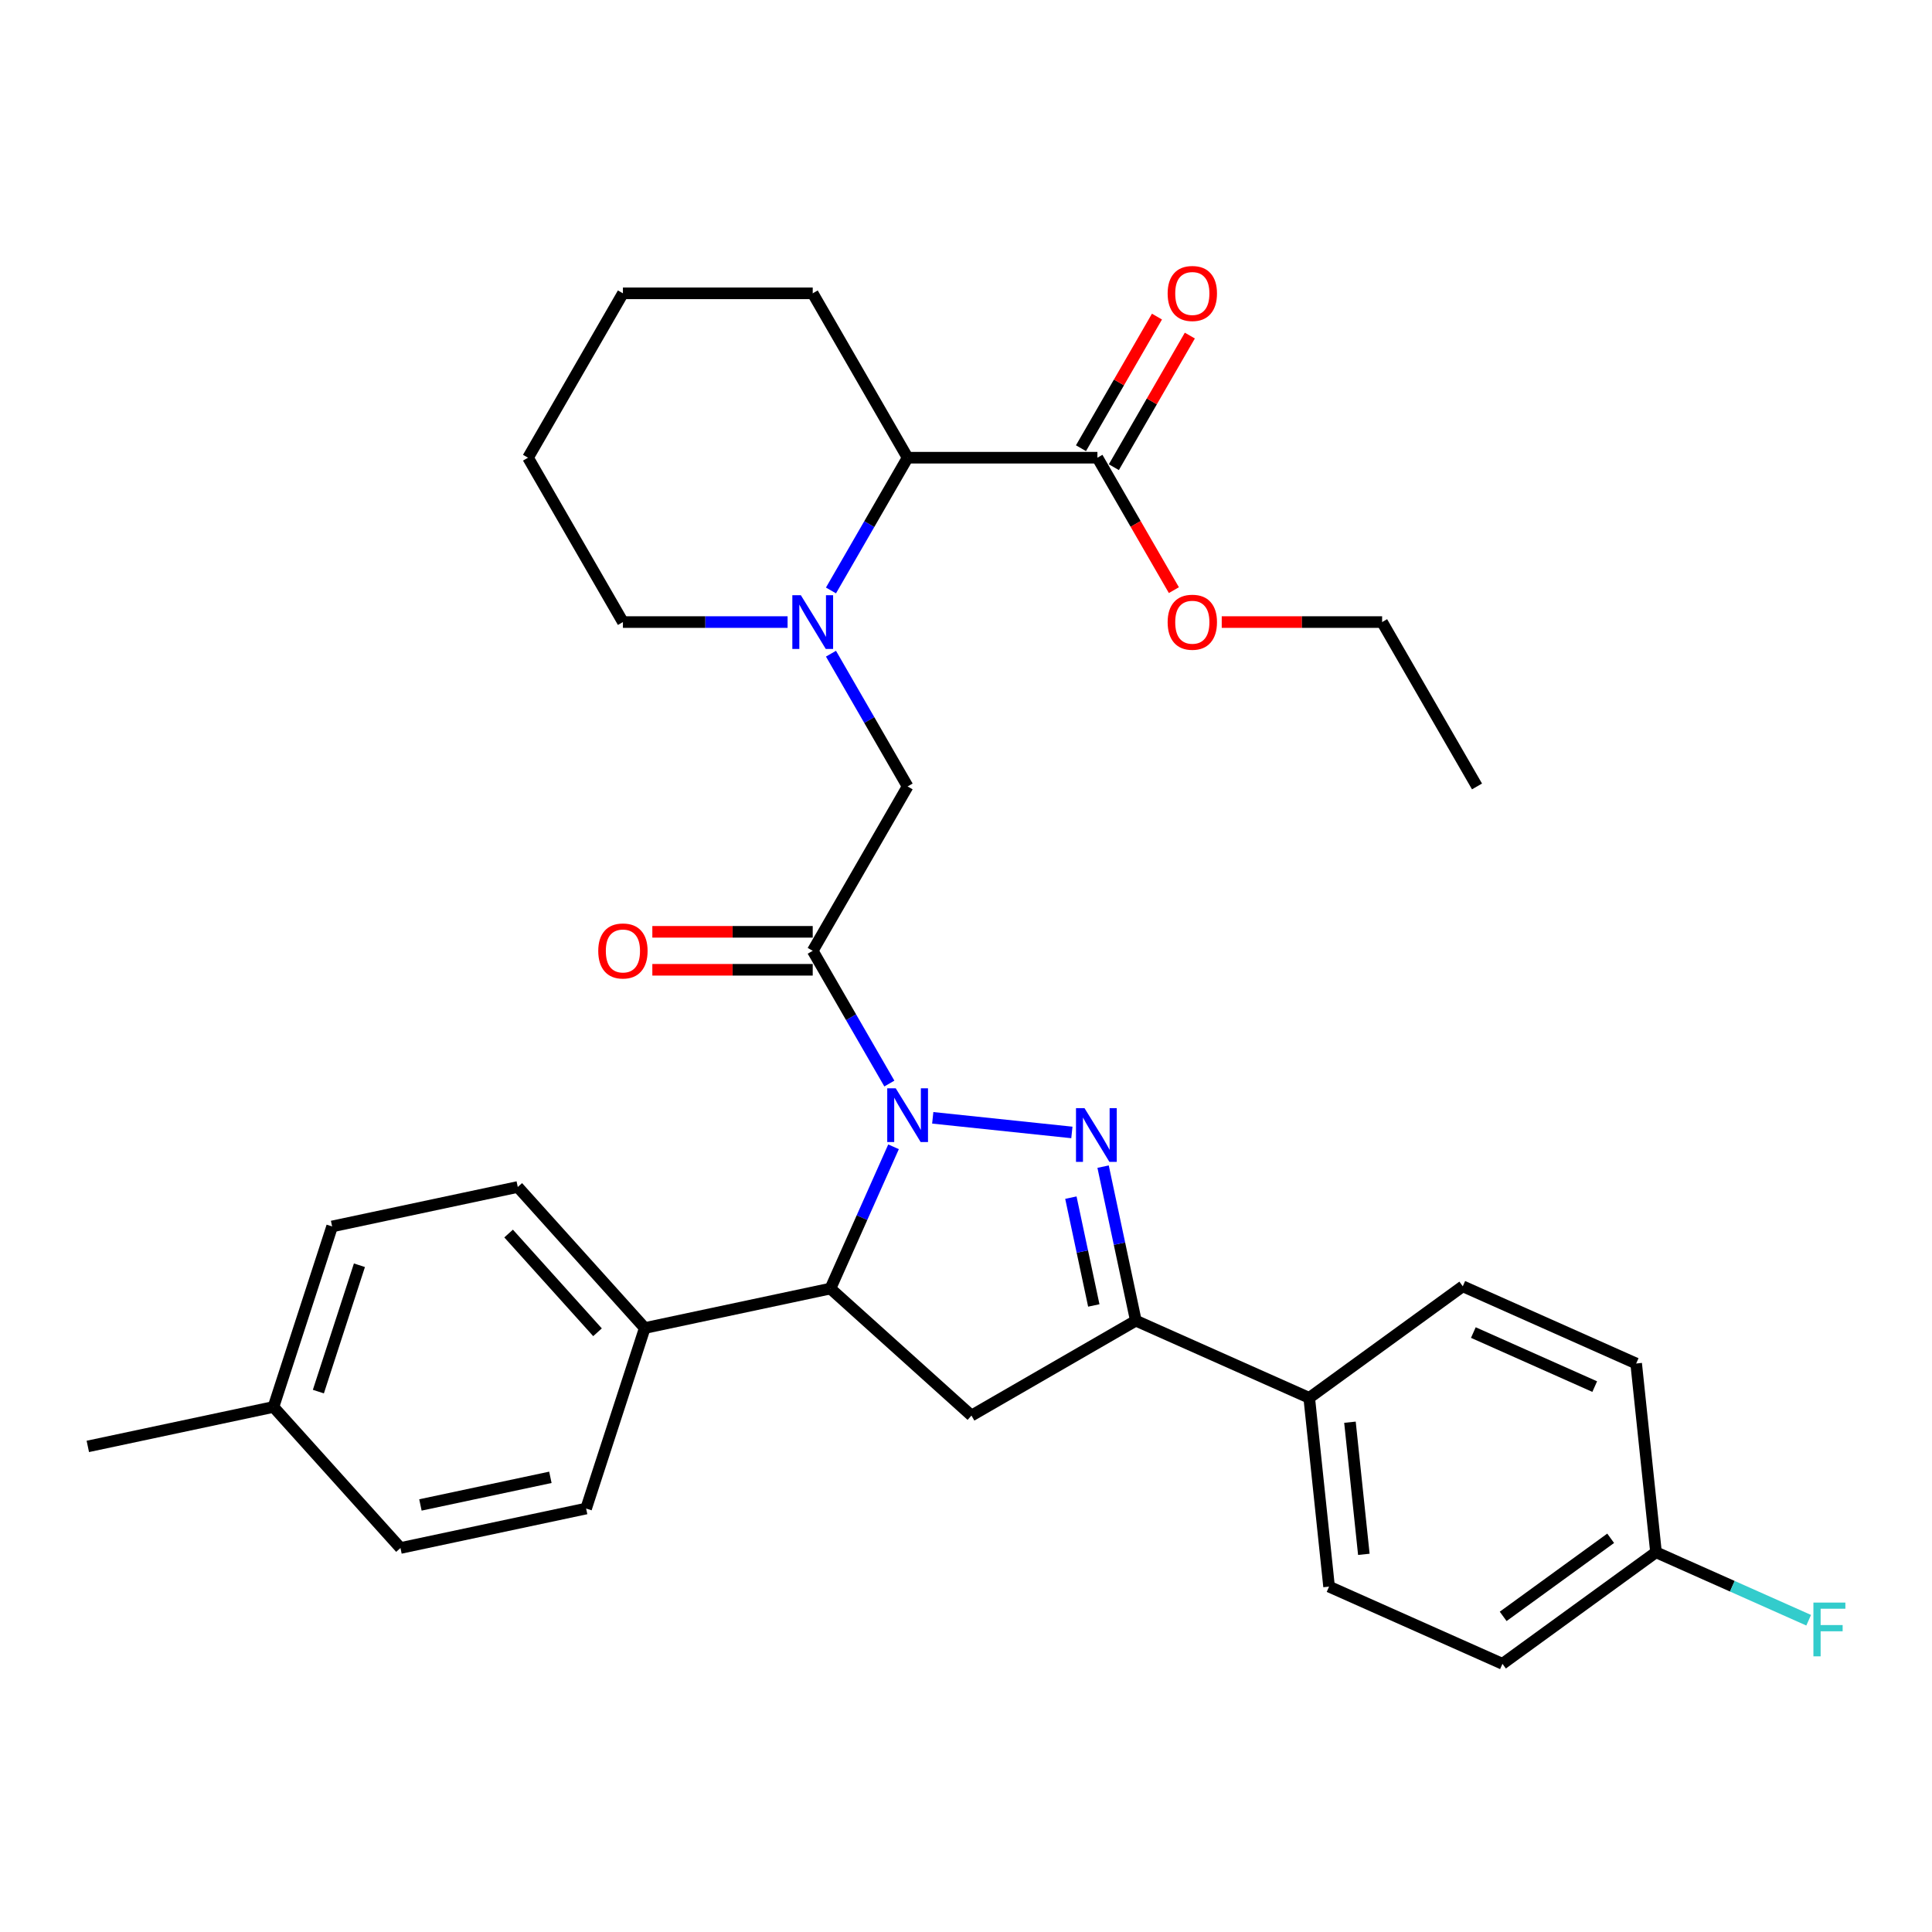 <?xml version='1.0' encoding='iso-8859-1'?>
<svg version='1.1' baseProfile='full'
              xmlns='http://www.w3.org/2000/svg'
                      xmlns:rdkit='http://www.rdkit.org/xml'
                      xmlns:xlink='http://www.w3.org/1999/xlink'
                  xml:space='preserve'
width='1000px' height='1000px' viewBox='0 0 1000 1000'>
<!-- END OF HEADER -->
<rect style='opacity:1.0;fill:#FFFFFF;stroke:none' width='1000' height='1000' x='0' y='0'> </rect>
<path class='bond-0' d='M 430.111,305.615 L 449.946,271.259' style='fill:none;fill-rule:evenodd;stroke:#0000FF;stroke-width:6px;stroke-linecap:butt;stroke-linejoin:miter;stroke-opacity:1' />
<path class='bond-0' d='M 449.946,271.259 L 469.782,236.904' style='fill:none;fill-rule:evenodd;stroke:#000000;stroke-width:6px;stroke-linecap:butt;stroke-linejoin:miter;stroke-opacity:1' />
<path class='bond-1' d='M 430.111,338.348 L 449.946,372.703' style='fill:none;fill-rule:evenodd;stroke:#0000FF;stroke-width:6px;stroke-linecap:butt;stroke-linejoin:miter;stroke-opacity:1' />
<path class='bond-1' d='M 449.946,372.703 L 469.782,407.059' style='fill:none;fill-rule:evenodd;stroke:#000000;stroke-width:6px;stroke-linecap:butt;stroke-linejoin:miter;stroke-opacity:1' />
<path class='bond-2' d='M 407.655,321.981 L 365.039,321.981' style='fill:none;fill-rule:evenodd;stroke:#0000FF;stroke-width:6px;stroke-linecap:butt;stroke-linejoin:miter;stroke-opacity:1' />
<path class='bond-2' d='M 365.039,321.981 L 322.423,321.981' style='fill:none;fill-rule:evenodd;stroke:#000000;stroke-width:6px;stroke-linecap:butt;stroke-linejoin:miter;stroke-opacity:1' />
<path class='bond-3' d='M 469.782,236.904 L 420.662,151.826' style='fill:none;fill-rule:evenodd;stroke:#000000;stroke-width:6px;stroke-linecap:butt;stroke-linejoin:miter;stroke-opacity:1' />
<path class='bond-4' d='M 469.782,236.904 L 568.021,236.904' style='fill:none;fill-rule:evenodd;stroke:#000000;stroke-width:6px;stroke-linecap:butt;stroke-linejoin:miter;stroke-opacity:1' />
<path class='bond-5' d='M 322.423,321.981 L 273.303,236.904' style='fill:none;fill-rule:evenodd;stroke:#000000;stroke-width:6px;stroke-linecap:butt;stroke-linejoin:miter;stroke-opacity:1' />
<path class='bond-6' d='M 462.495,593.581 L 446.159,630.27' style='fill:none;fill-rule:evenodd;stroke:#0000FF;stroke-width:6px;stroke-linecap:butt;stroke-linejoin:miter;stroke-opacity:1' />
<path class='bond-6' d='M 446.159,630.27 L 429.824,666.96' style='fill:none;fill-rule:evenodd;stroke:#000000;stroke-width:6px;stroke-linecap:butt;stroke-linejoin:miter;stroke-opacity:1' />
<path class='bond-7' d='M 460.332,560.847 L 440.497,526.492' style='fill:none;fill-rule:evenodd;stroke:#0000FF;stroke-width:6px;stroke-linecap:butt;stroke-linejoin:miter;stroke-opacity:1' />
<path class='bond-7' d='M 440.497,526.492 L 420.662,492.136' style='fill:none;fill-rule:evenodd;stroke:#000000;stroke-width:6px;stroke-linecap:butt;stroke-linejoin:miter;stroke-opacity:1' />
<path class='bond-8' d='M 482.788,578.581 L 554.803,586.15' style='fill:none;fill-rule:evenodd;stroke:#0000FF;stroke-width:6px;stroke-linecap:butt;stroke-linejoin:miter;stroke-opacity:1' />
<path class='bond-9' d='M 420.662,482.313 L 379.156,482.313' style='fill:none;fill-rule:evenodd;stroke:#000000;stroke-width:6px;stroke-linecap:butt;stroke-linejoin:miter;stroke-opacity:1' />
<path class='bond-9' d='M 379.156,482.313 L 337.65,482.313' style='fill:none;fill-rule:evenodd;stroke:#FF0000;stroke-width:6px;stroke-linecap:butt;stroke-linejoin:miter;stroke-opacity:1' />
<path class='bond-9' d='M 420.662,501.96 L 379.156,501.96' style='fill:none;fill-rule:evenodd;stroke:#000000;stroke-width:6px;stroke-linecap:butt;stroke-linejoin:miter;stroke-opacity:1' />
<path class='bond-9' d='M 379.156,501.96 L 337.65,501.96' style='fill:none;fill-rule:evenodd;stroke:#FF0000;stroke-width:6px;stroke-linecap:butt;stroke-linejoin:miter;stroke-opacity:1' />
<path class='bond-10' d='M 420.662,492.136 L 469.782,407.059' style='fill:none;fill-rule:evenodd;stroke:#000000;stroke-width:6px;stroke-linecap:butt;stroke-linejoin:miter;stroke-opacity:1' />
<path class='bond-11' d='M 587.908,683.575 L 677.654,723.533' style='fill:none;fill-rule:evenodd;stroke:#000000;stroke-width:6px;stroke-linecap:butt;stroke-linejoin:miter;stroke-opacity:1' />
<path class='bond-12' d='M 587.908,683.575 L 502.83,732.695' style='fill:none;fill-rule:evenodd;stroke:#000000;stroke-width:6px;stroke-linecap:butt;stroke-linejoin:miter;stroke-opacity:1' />
<path class='bond-13' d='M 587.908,683.575 L 579.435,643.712' style='fill:none;fill-rule:evenodd;stroke:#000000;stroke-width:6px;stroke-linecap:butt;stroke-linejoin:miter;stroke-opacity:1' />
<path class='bond-13' d='M 579.435,643.712 L 570.961,603.85' style='fill:none;fill-rule:evenodd;stroke:#0000FF;stroke-width:6px;stroke-linecap:butt;stroke-linejoin:miter;stroke-opacity:1' />
<path class='bond-13' d='M 566.147,675.701 L 560.216,647.797' style='fill:none;fill-rule:evenodd;stroke:#000000;stroke-width:6px;stroke-linecap:butt;stroke-linejoin:miter;stroke-opacity:1' />
<path class='bond-13' d='M 560.216,647.797 L 554.285,619.893' style='fill:none;fill-rule:evenodd;stroke:#0000FF;stroke-width:6px;stroke-linecap:butt;stroke-linejoin:miter;stroke-opacity:1' />
<path class='bond-14' d='M 502.83,732.695 L 429.824,666.96' style='fill:none;fill-rule:evenodd;stroke:#000000;stroke-width:6px;stroke-linecap:butt;stroke-linejoin:miter;stroke-opacity:1' />
<path class='bond-15' d='M 429.824,666.96 L 333.732,687.385' style='fill:none;fill-rule:evenodd;stroke:#000000;stroke-width:6px;stroke-linecap:butt;stroke-linejoin:miter;stroke-opacity:1' />
<path class='bond-16' d='M 677.654,723.533 L 687.922,821.234' style='fill:none;fill-rule:evenodd;stroke:#000000;stroke-width:6px;stroke-linecap:butt;stroke-linejoin:miter;stroke-opacity:1' />
<path class='bond-16' d='M 698.734,736.134 L 705.922,804.525' style='fill:none;fill-rule:evenodd;stroke:#000000;stroke-width:6px;stroke-linecap:butt;stroke-linejoin:miter;stroke-opacity:1' />
<path class='bond-17' d='M 677.654,723.533 L 757.131,665.789' style='fill:none;fill-rule:evenodd;stroke:#000000;stroke-width:6px;stroke-linecap:butt;stroke-linejoin:miter;stroke-opacity:1' />
<path class='bond-18' d='M 687.922,821.234 L 777.668,861.191' style='fill:none;fill-rule:evenodd;stroke:#000000;stroke-width:6px;stroke-linecap:butt;stroke-linejoin:miter;stroke-opacity:1' />
<path class='bond-19' d='M 333.732,687.385 L 303.374,780.816' style='fill:none;fill-rule:evenodd;stroke:#000000;stroke-width:6px;stroke-linecap:butt;stroke-linejoin:miter;stroke-opacity:1' />
<path class='bond-20' d='M 333.732,687.385 L 267.997,614.379' style='fill:none;fill-rule:evenodd;stroke:#000000;stroke-width:6px;stroke-linecap:butt;stroke-linejoin:miter;stroke-opacity:1' />
<path class='bond-20' d='M 309.27,689.581 L 263.256,638.477' style='fill:none;fill-rule:evenodd;stroke:#000000;stroke-width:6px;stroke-linecap:butt;stroke-linejoin:miter;stroke-opacity:1' />
<path class='bond-21' d='M 141.547,728.235 L 171.905,634.804' style='fill:none;fill-rule:evenodd;stroke:#000000;stroke-width:6px;stroke-linecap:butt;stroke-linejoin:miter;stroke-opacity:1' />
<path class='bond-21' d='M 164.787,720.292 L 186.037,654.89' style='fill:none;fill-rule:evenodd;stroke:#000000;stroke-width:6px;stroke-linecap:butt;stroke-linejoin:miter;stroke-opacity:1' />
<path class='bond-22' d='M 141.547,728.235 L 45.455,748.66' style='fill:none;fill-rule:evenodd;stroke:#000000;stroke-width:6px;stroke-linecap:butt;stroke-linejoin:miter;stroke-opacity:1' />
<path class='bond-23' d='M 141.547,728.235 L 207.282,801.241' style='fill:none;fill-rule:evenodd;stroke:#000000;stroke-width:6px;stroke-linecap:butt;stroke-linejoin:miter;stroke-opacity:1' />
<path class='bond-24' d='M 303.374,780.816 L 207.282,801.241' style='fill:none;fill-rule:evenodd;stroke:#000000;stroke-width:6px;stroke-linecap:butt;stroke-linejoin:miter;stroke-opacity:1' />
<path class='bond-24' d='M 284.875,764.661 L 217.611,778.959' style='fill:none;fill-rule:evenodd;stroke:#000000;stroke-width:6px;stroke-linecap:butt;stroke-linejoin:miter;stroke-opacity:1' />
<path class='bond-25' d='M 267.997,614.379 L 171.905,634.804' style='fill:none;fill-rule:evenodd;stroke:#000000;stroke-width:6px;stroke-linecap:butt;stroke-linejoin:miter;stroke-opacity:1' />
<path class='bond-26' d='M 757.131,665.789 L 846.877,705.747' style='fill:none;fill-rule:evenodd;stroke:#000000;stroke-width:6px;stroke-linecap:butt;stroke-linejoin:miter;stroke-opacity:1' />
<path class='bond-26' d='M 762.601,689.732 L 825.423,717.702' style='fill:none;fill-rule:evenodd;stroke:#000000;stroke-width:6px;stroke-linecap:butt;stroke-linejoin:miter;stroke-opacity:1' />
<path class='bond-27' d='M 857.146,803.448 L 846.877,705.747' style='fill:none;fill-rule:evenodd;stroke:#000000;stroke-width:6px;stroke-linecap:butt;stroke-linejoin:miter;stroke-opacity:1' />
<path class='bond-28' d='M 857.146,803.448 L 896.655,821.038' style='fill:none;fill-rule:evenodd;stroke:#000000;stroke-width:6px;stroke-linecap:butt;stroke-linejoin:miter;stroke-opacity:1' />
<path class='bond-28' d='M 896.655,821.038 L 936.164,838.629' style='fill:none;fill-rule:evenodd;stroke:#33CCCC;stroke-width:6px;stroke-linecap:butt;stroke-linejoin:miter;stroke-opacity:1' />
<path class='bond-29' d='M 857.146,803.448 L 777.668,861.191' style='fill:none;fill-rule:evenodd;stroke:#000000;stroke-width:6px;stroke-linecap:butt;stroke-linejoin:miter;stroke-opacity:1' />
<path class='bond-29' d='M 833.675,796.214 L 778.041,836.634' style='fill:none;fill-rule:evenodd;stroke:#000000;stroke-width:6px;stroke-linecap:butt;stroke-linejoin:miter;stroke-opacity:1' />
<path class='bond-30' d='M 420.662,151.826 L 322.423,151.826' style='fill:none;fill-rule:evenodd;stroke:#000000;stroke-width:6px;stroke-linecap:butt;stroke-linejoin:miter;stroke-opacity:1' />
<path class='bond-31' d='M 273.303,236.904 L 322.423,151.826' style='fill:none;fill-rule:evenodd;stroke:#000000;stroke-width:6px;stroke-linecap:butt;stroke-linejoin:miter;stroke-opacity:1' />
<path class='bond-32' d='M 576.529,241.816 L 596.194,207.755' style='fill:none;fill-rule:evenodd;stroke:#000000;stroke-width:6px;stroke-linecap:butt;stroke-linejoin:miter;stroke-opacity:1' />
<path class='bond-32' d='M 596.194,207.755 L 615.859,173.694' style='fill:none;fill-rule:evenodd;stroke:#FF0000;stroke-width:6px;stroke-linecap:butt;stroke-linejoin:miter;stroke-opacity:1' />
<path class='bond-32' d='M 559.513,231.992 L 579.178,197.931' style='fill:none;fill-rule:evenodd;stroke:#000000;stroke-width:6px;stroke-linecap:butt;stroke-linejoin:miter;stroke-opacity:1' />
<path class='bond-32' d='M 579.178,197.931 L 598.843,163.87' style='fill:none;fill-rule:evenodd;stroke:#FF0000;stroke-width:6px;stroke-linecap:butt;stroke-linejoin:miter;stroke-opacity:1' />
<path class='bond-33' d='M 568.021,236.904 L 587.811,271.181' style='fill:none;fill-rule:evenodd;stroke:#000000;stroke-width:6px;stroke-linecap:butt;stroke-linejoin:miter;stroke-opacity:1' />
<path class='bond-33' d='M 587.811,271.181 L 607.6,305.457' style='fill:none;fill-rule:evenodd;stroke:#FF0000;stroke-width:6px;stroke-linecap:butt;stroke-linejoin:miter;stroke-opacity:1' />
<path class='bond-34' d='M 632.367,321.981 L 673.873,321.981' style='fill:none;fill-rule:evenodd;stroke:#FF0000;stroke-width:6px;stroke-linecap:butt;stroke-linejoin:miter;stroke-opacity:1' />
<path class='bond-34' d='M 673.873,321.981 L 715.38,321.981' style='fill:none;fill-rule:evenodd;stroke:#000000;stroke-width:6px;stroke-linecap:butt;stroke-linejoin:miter;stroke-opacity:1' />
<path class='bond-35' d='M 715.38,321.981 L 764.499,407.059' style='fill:none;fill-rule:evenodd;stroke:#000000;stroke-width:6px;stroke-linecap:butt;stroke-linejoin:miter;stroke-opacity:1' />
<path  class='atom-0' d='M 414.512 308.071
L 423.629 322.806
Q 424.533 324.26, 425.987 326.893
Q 427.441 329.526, 427.519 329.683
L 427.519 308.071
L 431.213 308.071
L 431.213 335.892
L 427.401 335.892
L 417.617 319.781
Q 416.477 317.895, 415.259 315.733
Q 414.08 313.572, 413.726 312.904
L 413.726 335.892
L 410.111 335.892
L 410.111 308.071
L 414.512 308.071
' fill='#0000FF'/>
<path  class='atom-3' d='M 463.632 563.303
L 472.748 578.039
Q 473.652 579.493, 475.106 582.126
Q 476.56 584.759, 476.639 584.916
L 476.639 563.303
L 480.333 563.303
L 480.333 591.125
L 476.521 591.125
L 466.736 575.014
Q 465.597 573.127, 464.378 570.966
Q 463.2 568.805, 462.846 568.137
L 462.846 591.125
L 459.231 591.125
L 459.231 563.303
L 463.632 563.303
' fill='#0000FF'/>
<path  class='atom-5' d='M 309.652 492.215
Q 309.652 485.535, 312.953 481.802
Q 316.253 478.069, 322.423 478.069
Q 328.592 478.069, 331.893 481.802
Q 335.194 485.535, 335.194 492.215
Q 335.194 498.974, 331.854 502.825
Q 328.514 506.637, 322.423 506.637
Q 316.293 506.637, 312.953 502.825
Q 309.652 499.013, 309.652 492.215
M 322.423 503.493
Q 326.667 503.493, 328.946 500.664
Q 331.264 497.795, 331.264 492.215
Q 331.264 486.753, 328.946 484.002
Q 326.667 481.212, 322.423 481.212
Q 318.179 481.212, 315.86 483.963
Q 313.581 486.714, 313.581 492.215
Q 313.581 497.834, 315.86 500.664
Q 318.179 503.493, 322.423 503.493
' fill='#FF0000'/>
<path  class='atom-10' d='M 561.333 573.572
L 570.449 588.308
Q 571.353 589.762, 572.807 592.395
Q 574.261 595.028, 574.34 595.185
L 574.34 573.572
L 578.034 573.572
L 578.034 601.394
L 574.222 601.394
L 564.437 585.282
Q 563.298 583.396, 562.079 581.235
Q 560.901 579.074, 560.547 578.406
L 560.547 601.394
L 556.932 601.394
L 556.932 573.572
L 561.333 573.572
' fill='#0000FF'/>
<path  class='atom-24' d='M 938.62 829.494
L 955.163 829.494
L 955.163 832.677
L 942.353 832.677
L 942.353 841.126
L 953.749 841.126
L 953.749 844.348
L 942.353 844.348
L 942.353 857.316
L 938.62 857.316
L 938.62 829.494
' fill='#33CCCC'/>
<path  class='atom-29' d='M 604.369 151.905
Q 604.369 145.224, 607.67 141.491
Q 610.971 137.758, 617.14 137.758
Q 623.31 137.758, 626.611 141.491
Q 629.911 145.224, 629.911 151.905
Q 629.911 158.663, 626.571 162.514
Q 623.231 166.326, 617.14 166.326
Q 611.01 166.326, 607.67 162.514
Q 604.369 158.703, 604.369 151.905
M 617.14 163.182
Q 621.384 163.182, 623.663 160.353
Q 625.982 157.485, 625.982 151.905
Q 625.982 146.443, 623.663 143.692
Q 621.384 140.902, 617.14 140.902
Q 612.896 140.902, 610.578 143.653
Q 608.299 146.403, 608.299 151.905
Q 608.299 157.524, 610.578 160.353
Q 612.896 163.182, 617.14 163.182
' fill='#FF0000'/>
<path  class='atom-30' d='M 604.369 322.06
Q 604.369 315.38, 607.67 311.647
Q 610.971 307.913, 617.14 307.913
Q 623.31 307.913, 626.611 311.647
Q 629.911 315.38, 629.911 322.06
Q 629.911 328.819, 626.571 332.67
Q 623.231 336.481, 617.14 336.481
Q 611.01 336.481, 607.67 332.67
Q 604.369 328.858, 604.369 322.06
M 617.14 333.338
Q 621.384 333.338, 623.663 330.508
Q 625.982 327.64, 625.982 322.06
Q 625.982 316.598, 623.663 313.847
Q 621.384 311.057, 617.14 311.057
Q 612.896 311.057, 610.578 313.808
Q 608.299 316.558, 608.299 322.06
Q 608.299 327.679, 610.578 330.508
Q 612.896 333.338, 617.14 333.338
' fill='#FF0000'/>
</svg>
